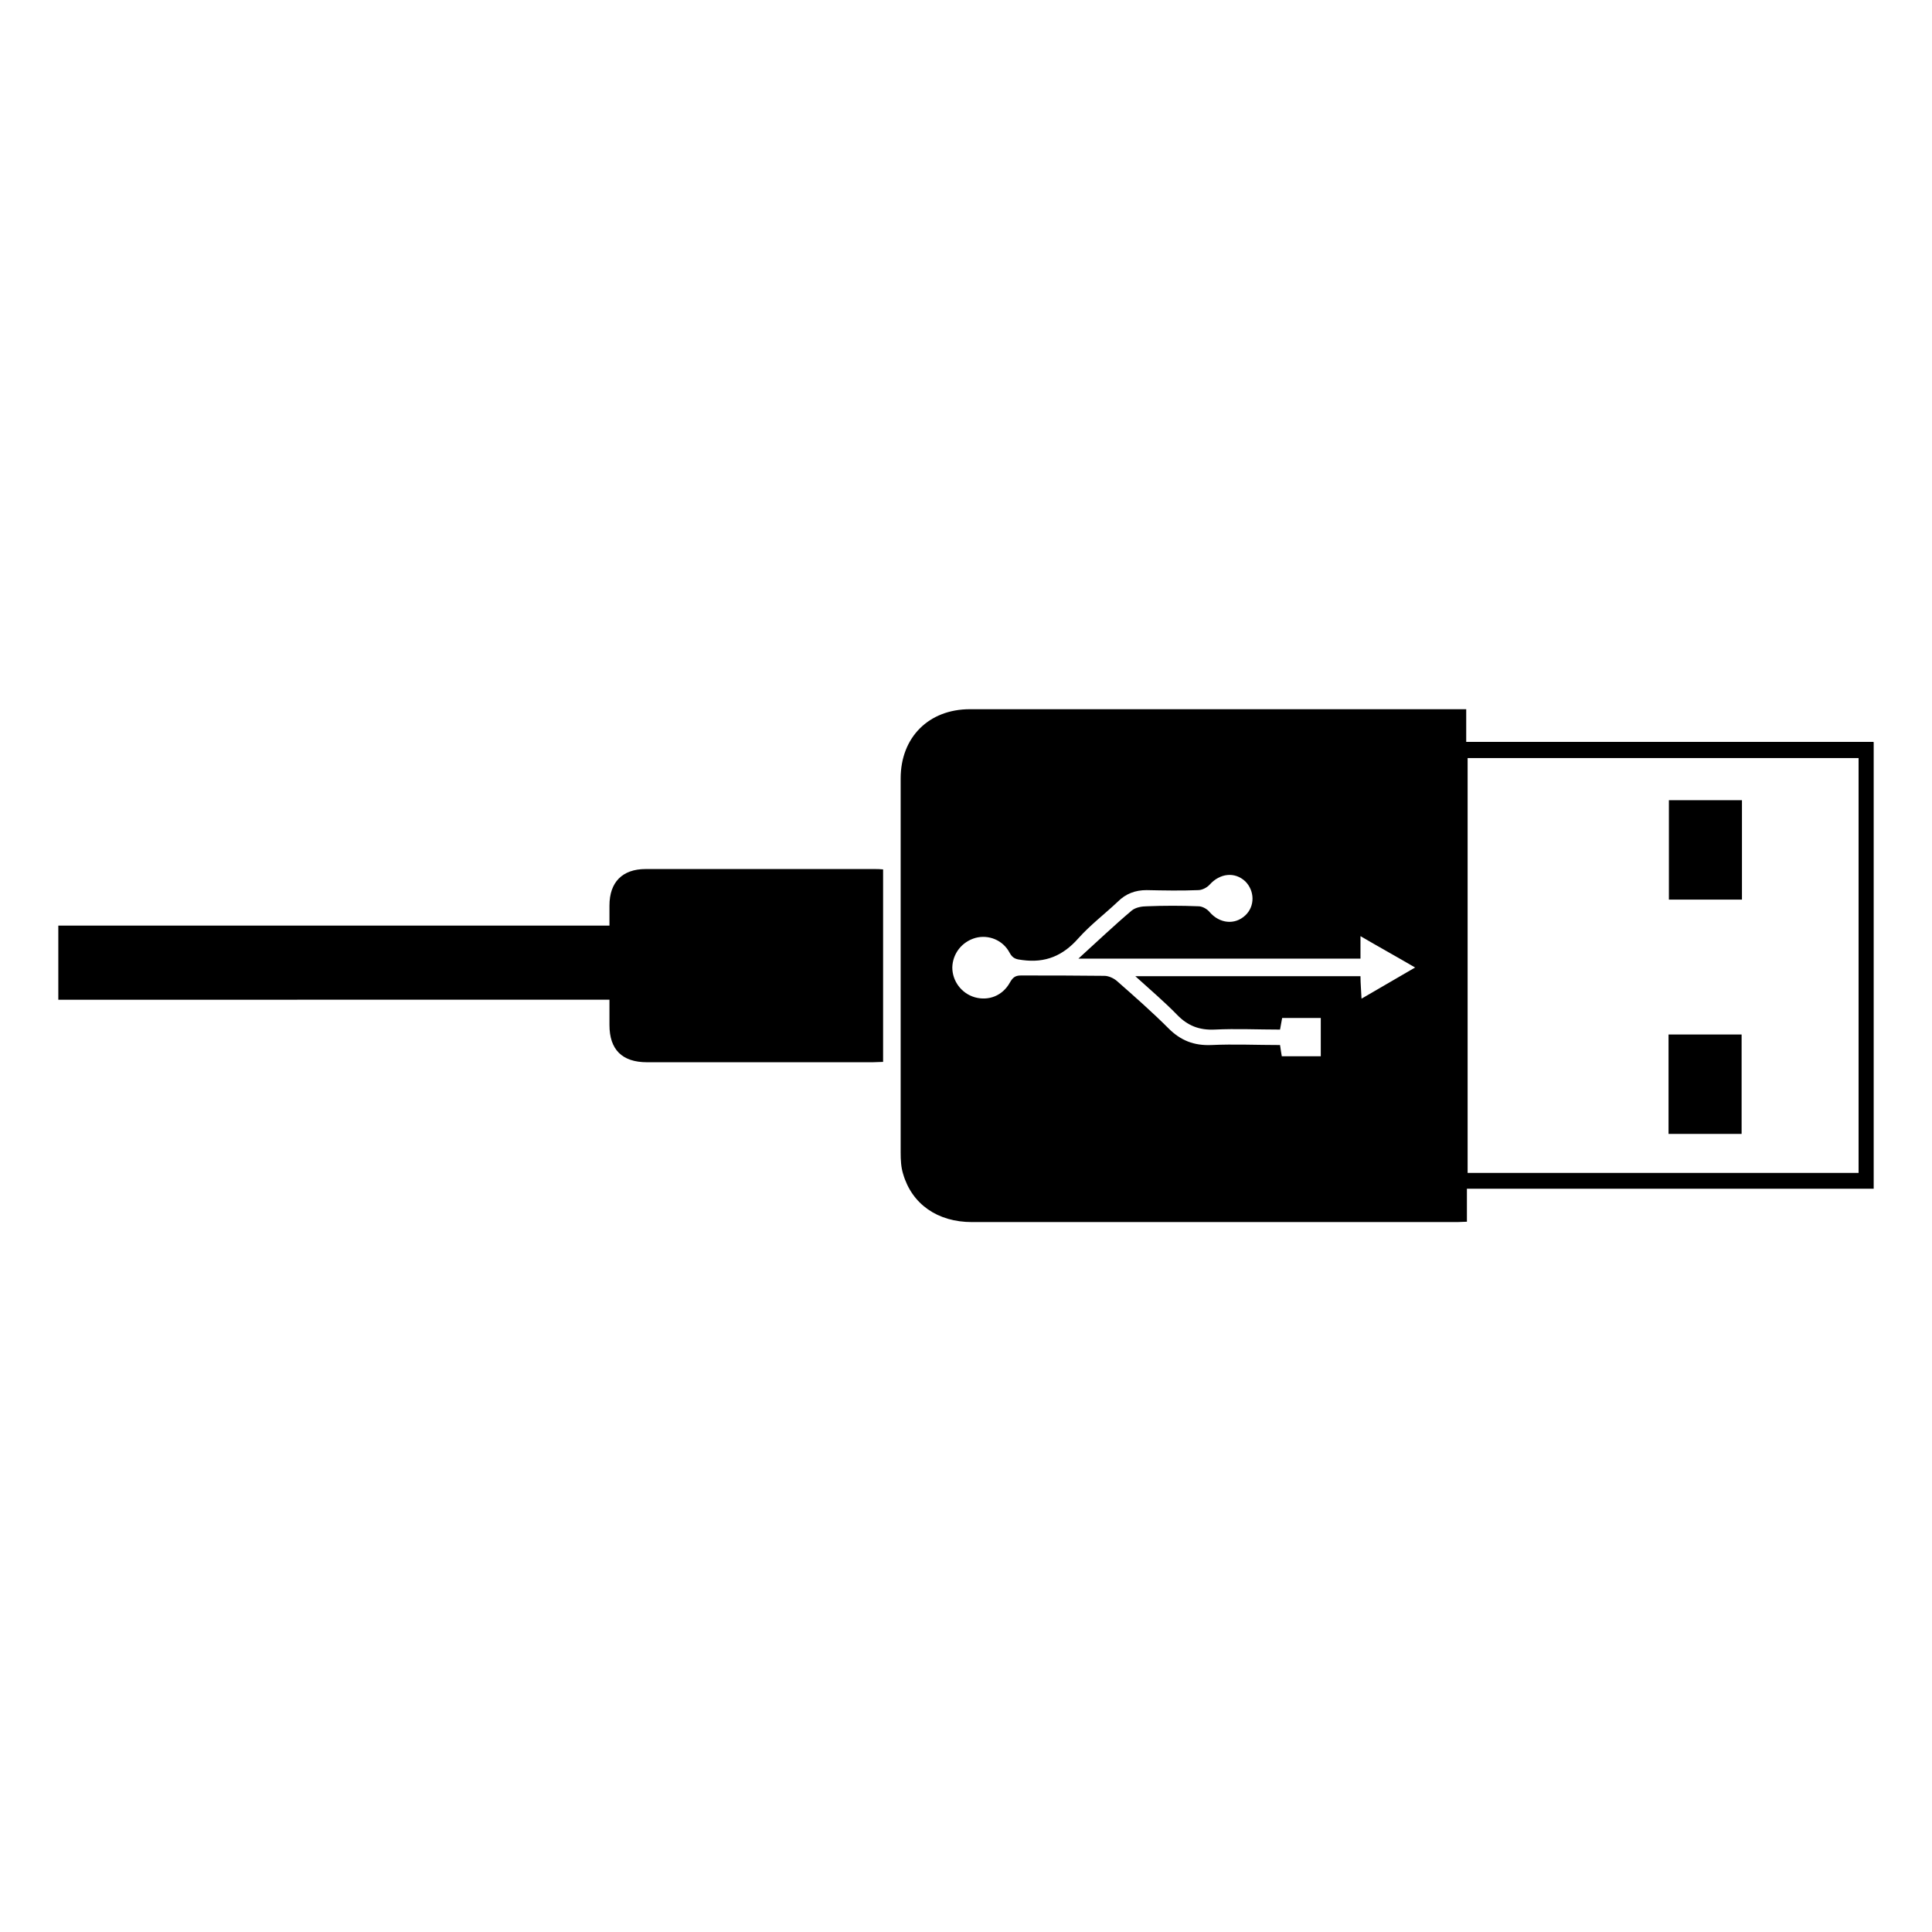 <?xml version="1.0" encoding="UTF-8"?> <svg xmlns="http://www.w3.org/2000/svg" id="Layer_1" viewBox="0 0 55 55"><g id="bOvN8q"><g><path d="m53.34,21.13v12.71h-11.58v.94c-.11,0-.19.01-.27.01-4.61,0-9.21,0-13.82,0-.98,0-1.71-.51-1.96-1.37-.06-.19-.07-.4-.07-.61,0-3.55,0-7.1,0-10.65,0-1.17.8-1.97,1.97-1.97,1.42,0,2.84,0,4.25,0,3.2,0,6.4,0,9.59,0,.09,0,.17,0,.29,0v.93h11.59Zm-11.56.45v11.81h11.13v-11.81h-11.13Zm-1.5,5.96c-.53-.31-1.02-.58-1.55-.89v.64h-8.03c.53-.48,1.01-.94,1.52-1.37.11-.09.29-.12.43-.12.49-.02.98-.02,1.47,0,.11,0,.25.08.32.17.28.32.71.37,1.01.09.28-.26.27-.7,0-.97-.3-.28-.72-.23-1.01.09-.08.09-.22.16-.33.16-.49.02-.98.01-1.47,0-.32,0-.59.1-.82.33-.37.35-.78.66-1.12,1.04-.44.5-.94.71-1.6.62-.17-.02-.27-.04-.36-.21-.19-.36-.6-.52-.97-.42-.39.11-.65.45-.66.84,0,.39.26.74.64.85.39.11.79-.04,1-.42.08-.14.15-.2.31-.2.79,0,1.58,0,2.38.01.12,0,.27.07.36.15.5.44,1,.88,1.47,1.35.34.34.72.49,1.21.47.65-.03,1.31,0,1.96,0,.02.12.03.22.05.32h1.11v-1.09h-1.1c-.02.12-.04.22-.06.33-.63,0-1.25-.03-1.86,0-.44.02-.77-.11-1.07-.42-.36-.37-.76-.71-1.19-1.1h6.41c0,.21.02.4.03.64.52-.3,1-.58,1.53-.89Z"></path><path d="m1.66,28.47v-2.12h15.69c0-.21,0-.39,0-.57,0-.67.37-1.04,1.03-1.04,2.17,0,4.34,0,6.51,0,.08,0,.15,0,.25.01v5.48c-.1,0-.2.01-.3.01-2.14,0-4.28,0-6.42,0-.71,0-1.07-.36-1.07-1.06,0-.23,0-.46,0-.72H1.66Z"></path><path d="m47.51,22.78h2.08v2.83h-2.08v-2.83Z"></path><path d="m49.58,32.28h-2.08v-2.83h2.08v2.83Z"></path></g></g></svg> 